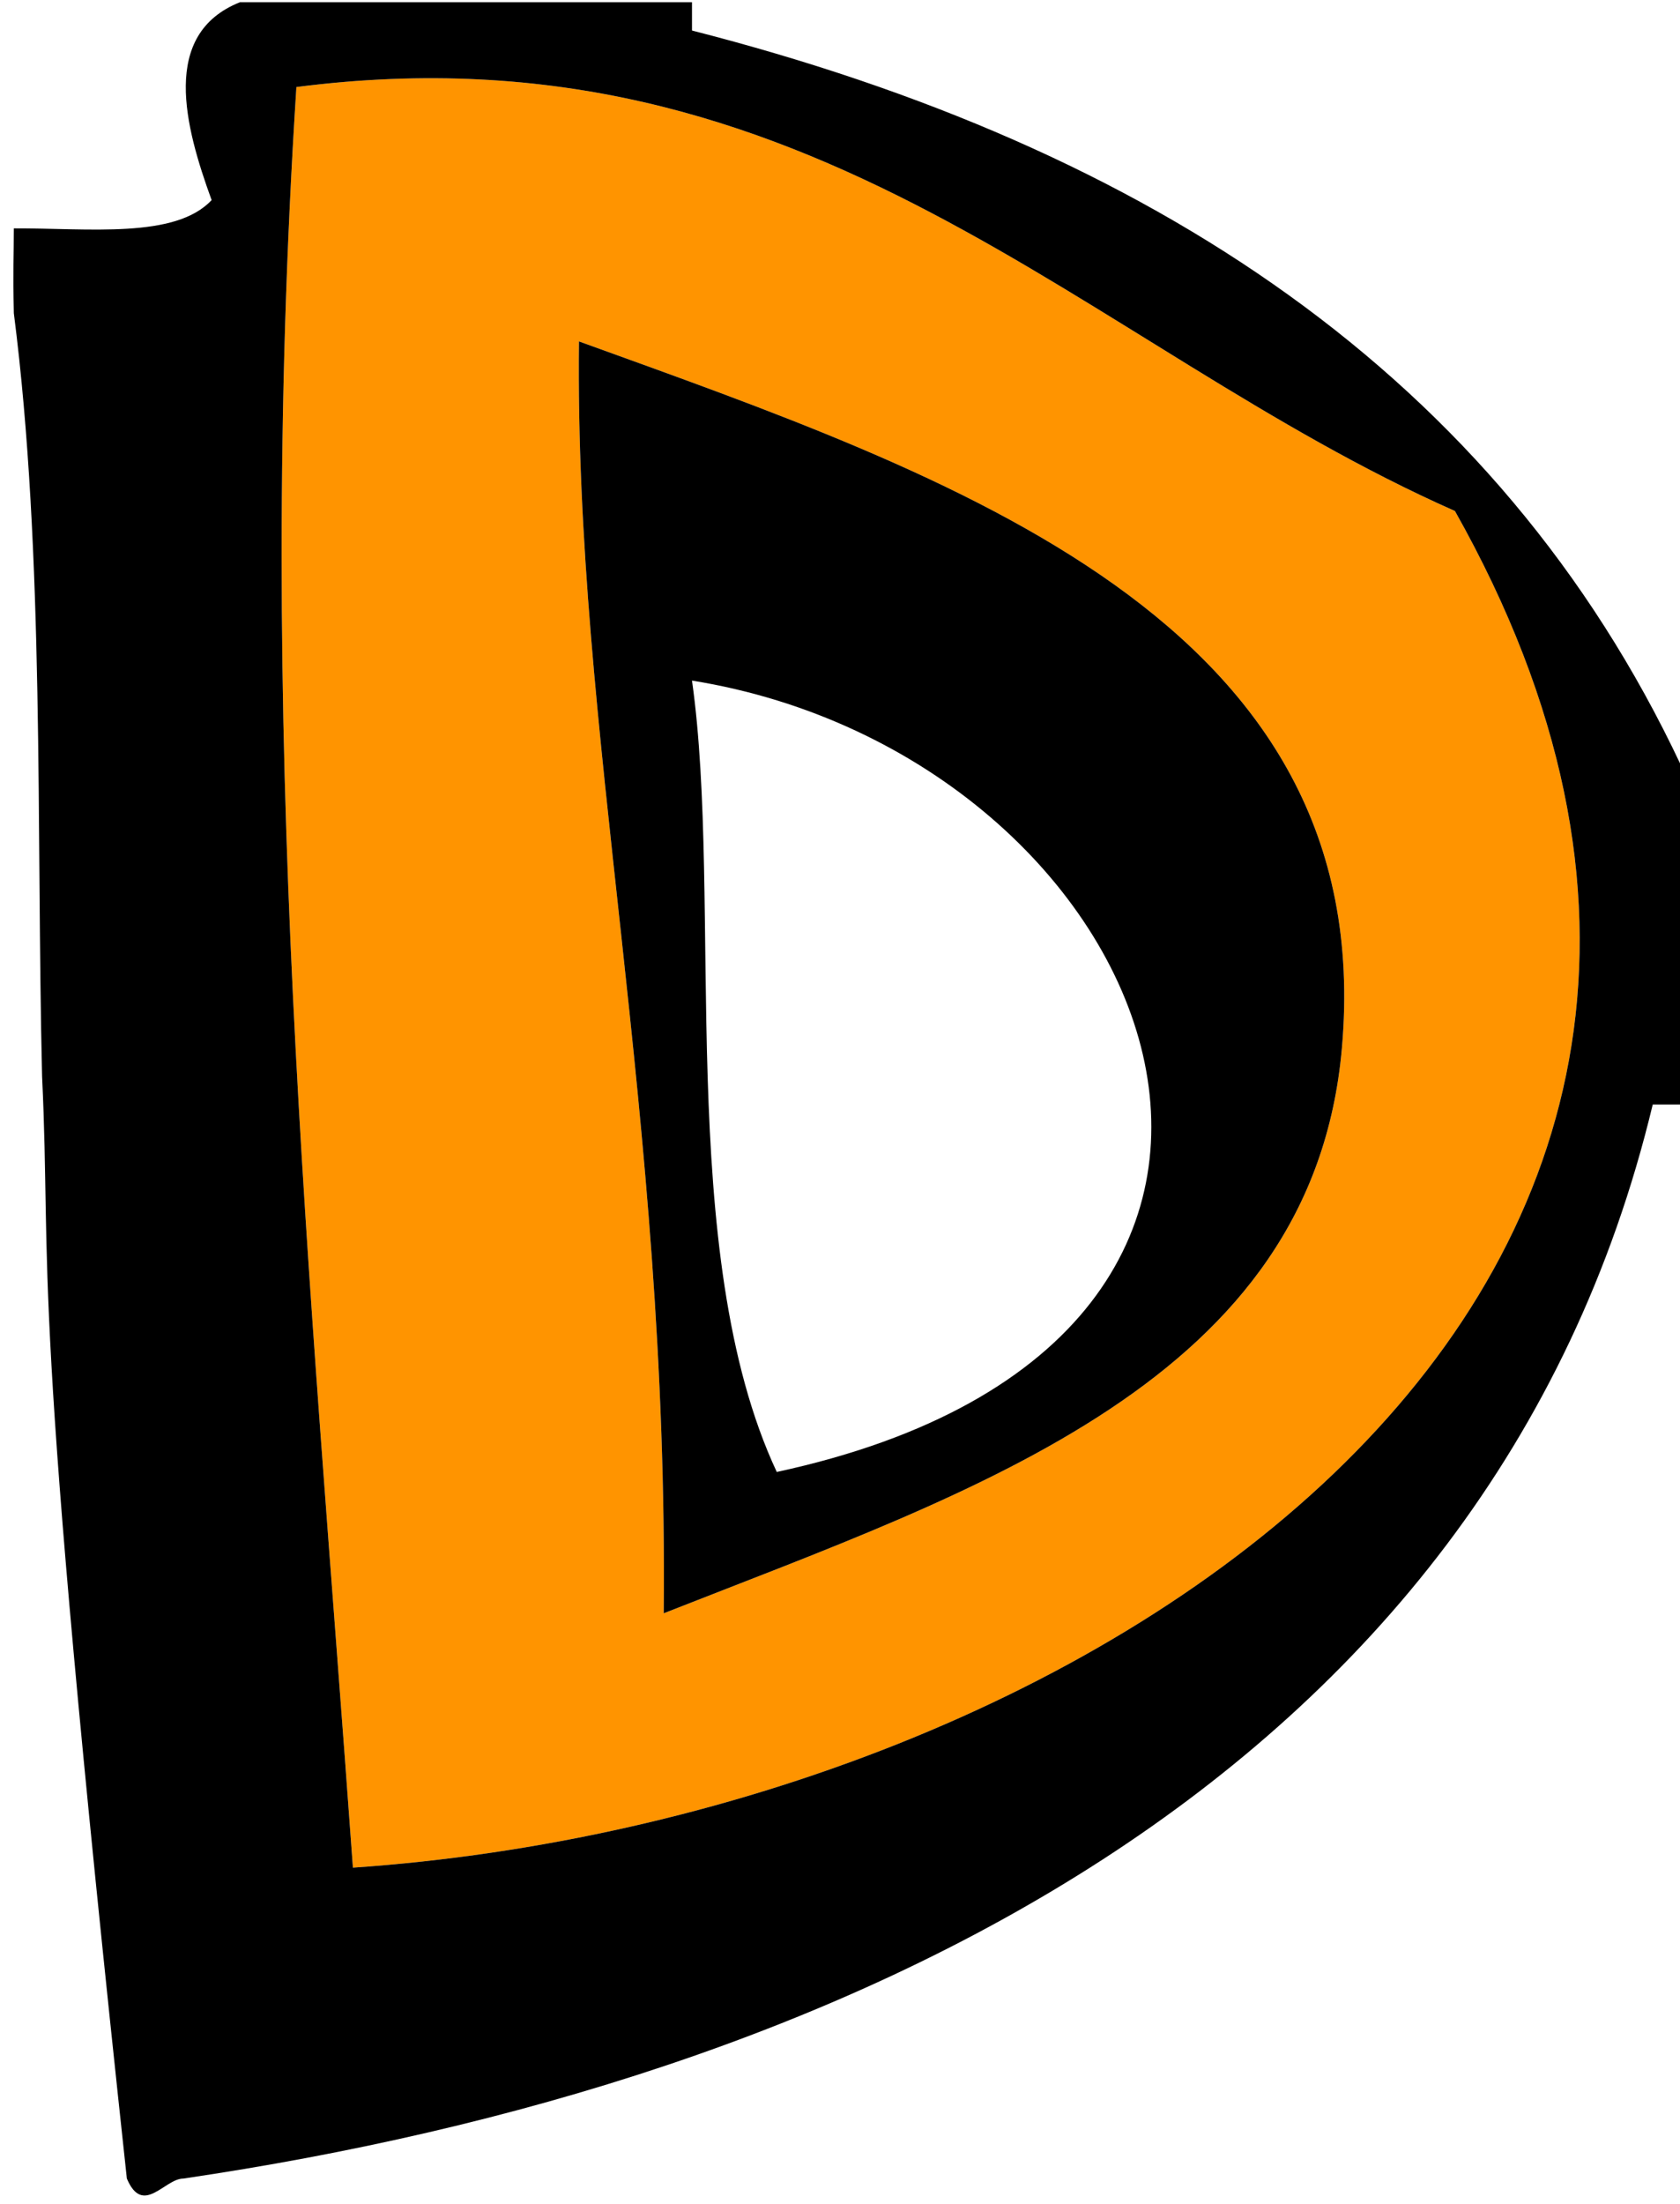 <svg version="1.1" width="61" height="80" xmlns="http://www.w3.org/2000/svg" xmlns:xlink="http://www.w3.org/1999/xlink">
  <!-- Exported by Scratch - http://scratch.mit.edu/ -->
  <g id="ID0.1528324242681265">
    <path id="ID0.6661668973974884" fill="#FF9400" d="M 287 360 C 305.310 357.645 314.897 369.202 328 375 C 343.546 402.597 315.044 421.220 289 423 C 287.483 401.921 285.528 382.884 287 360 Z M 300 414 C 311.150 409.611 322.964 405.783 324 394 C 325.333 378.847 310.207 373.777 297 369 C 296.838 382.946 300.170 396.250 300 414 Z " transform="matrix(1.026, 0, 0, 1.026, -283.7, -366.2)"/>
    <path id="ID0.4985432797111571" d="M 297 369 C 310.207 373.777 325.333 378.847 324 394 C 322.964 405.783 311.150 409.611 300 414 C 300.170 396.250 296.838 382.946 297 369 Z M 304 409 C 325.896 404.275 317.653 383.683 301 381 C 302.107 388.823 300.371 401.241 304 409 Z " transform="matrix(1.026, 0, 0, 1.026, -283.7, -366.2)"/>
    <path id="ID0.07445274945348501" d="M 285 357 C 290.333 357 295.667 357 301 357 C 301 357.333 301 357.667 301 358 C 317.189 362.144 329.490 370.176 336 384 C 336 388 336 392 336 396 C 335.667 396 335.333 396 335 396 C 329.242 419.987 306.162 430.590 283 434 C 282.333 434 281.572 435.349 281 434 C 277.539 401.979 278.347 402.309 278 395 C 277.790 386.202 278.098 376.559 277 368 C 276.967 366.454 277 366 277 365 C 279.656 364.990 282.711 365.378 284 364 C 283.054 361.403 282.175 358.127 285 357 Z M 289 423 C 315.044 421.220 343.546 402.597 328 375 C 314.897 369.202 305.310 357.645 287 360 C 285.528 382.884 287.483 401.921 289 423 Z " transform="matrix(1.026, 0, 0, 1.026, -283.7, -366.2)"/>
  </g>
</svg>